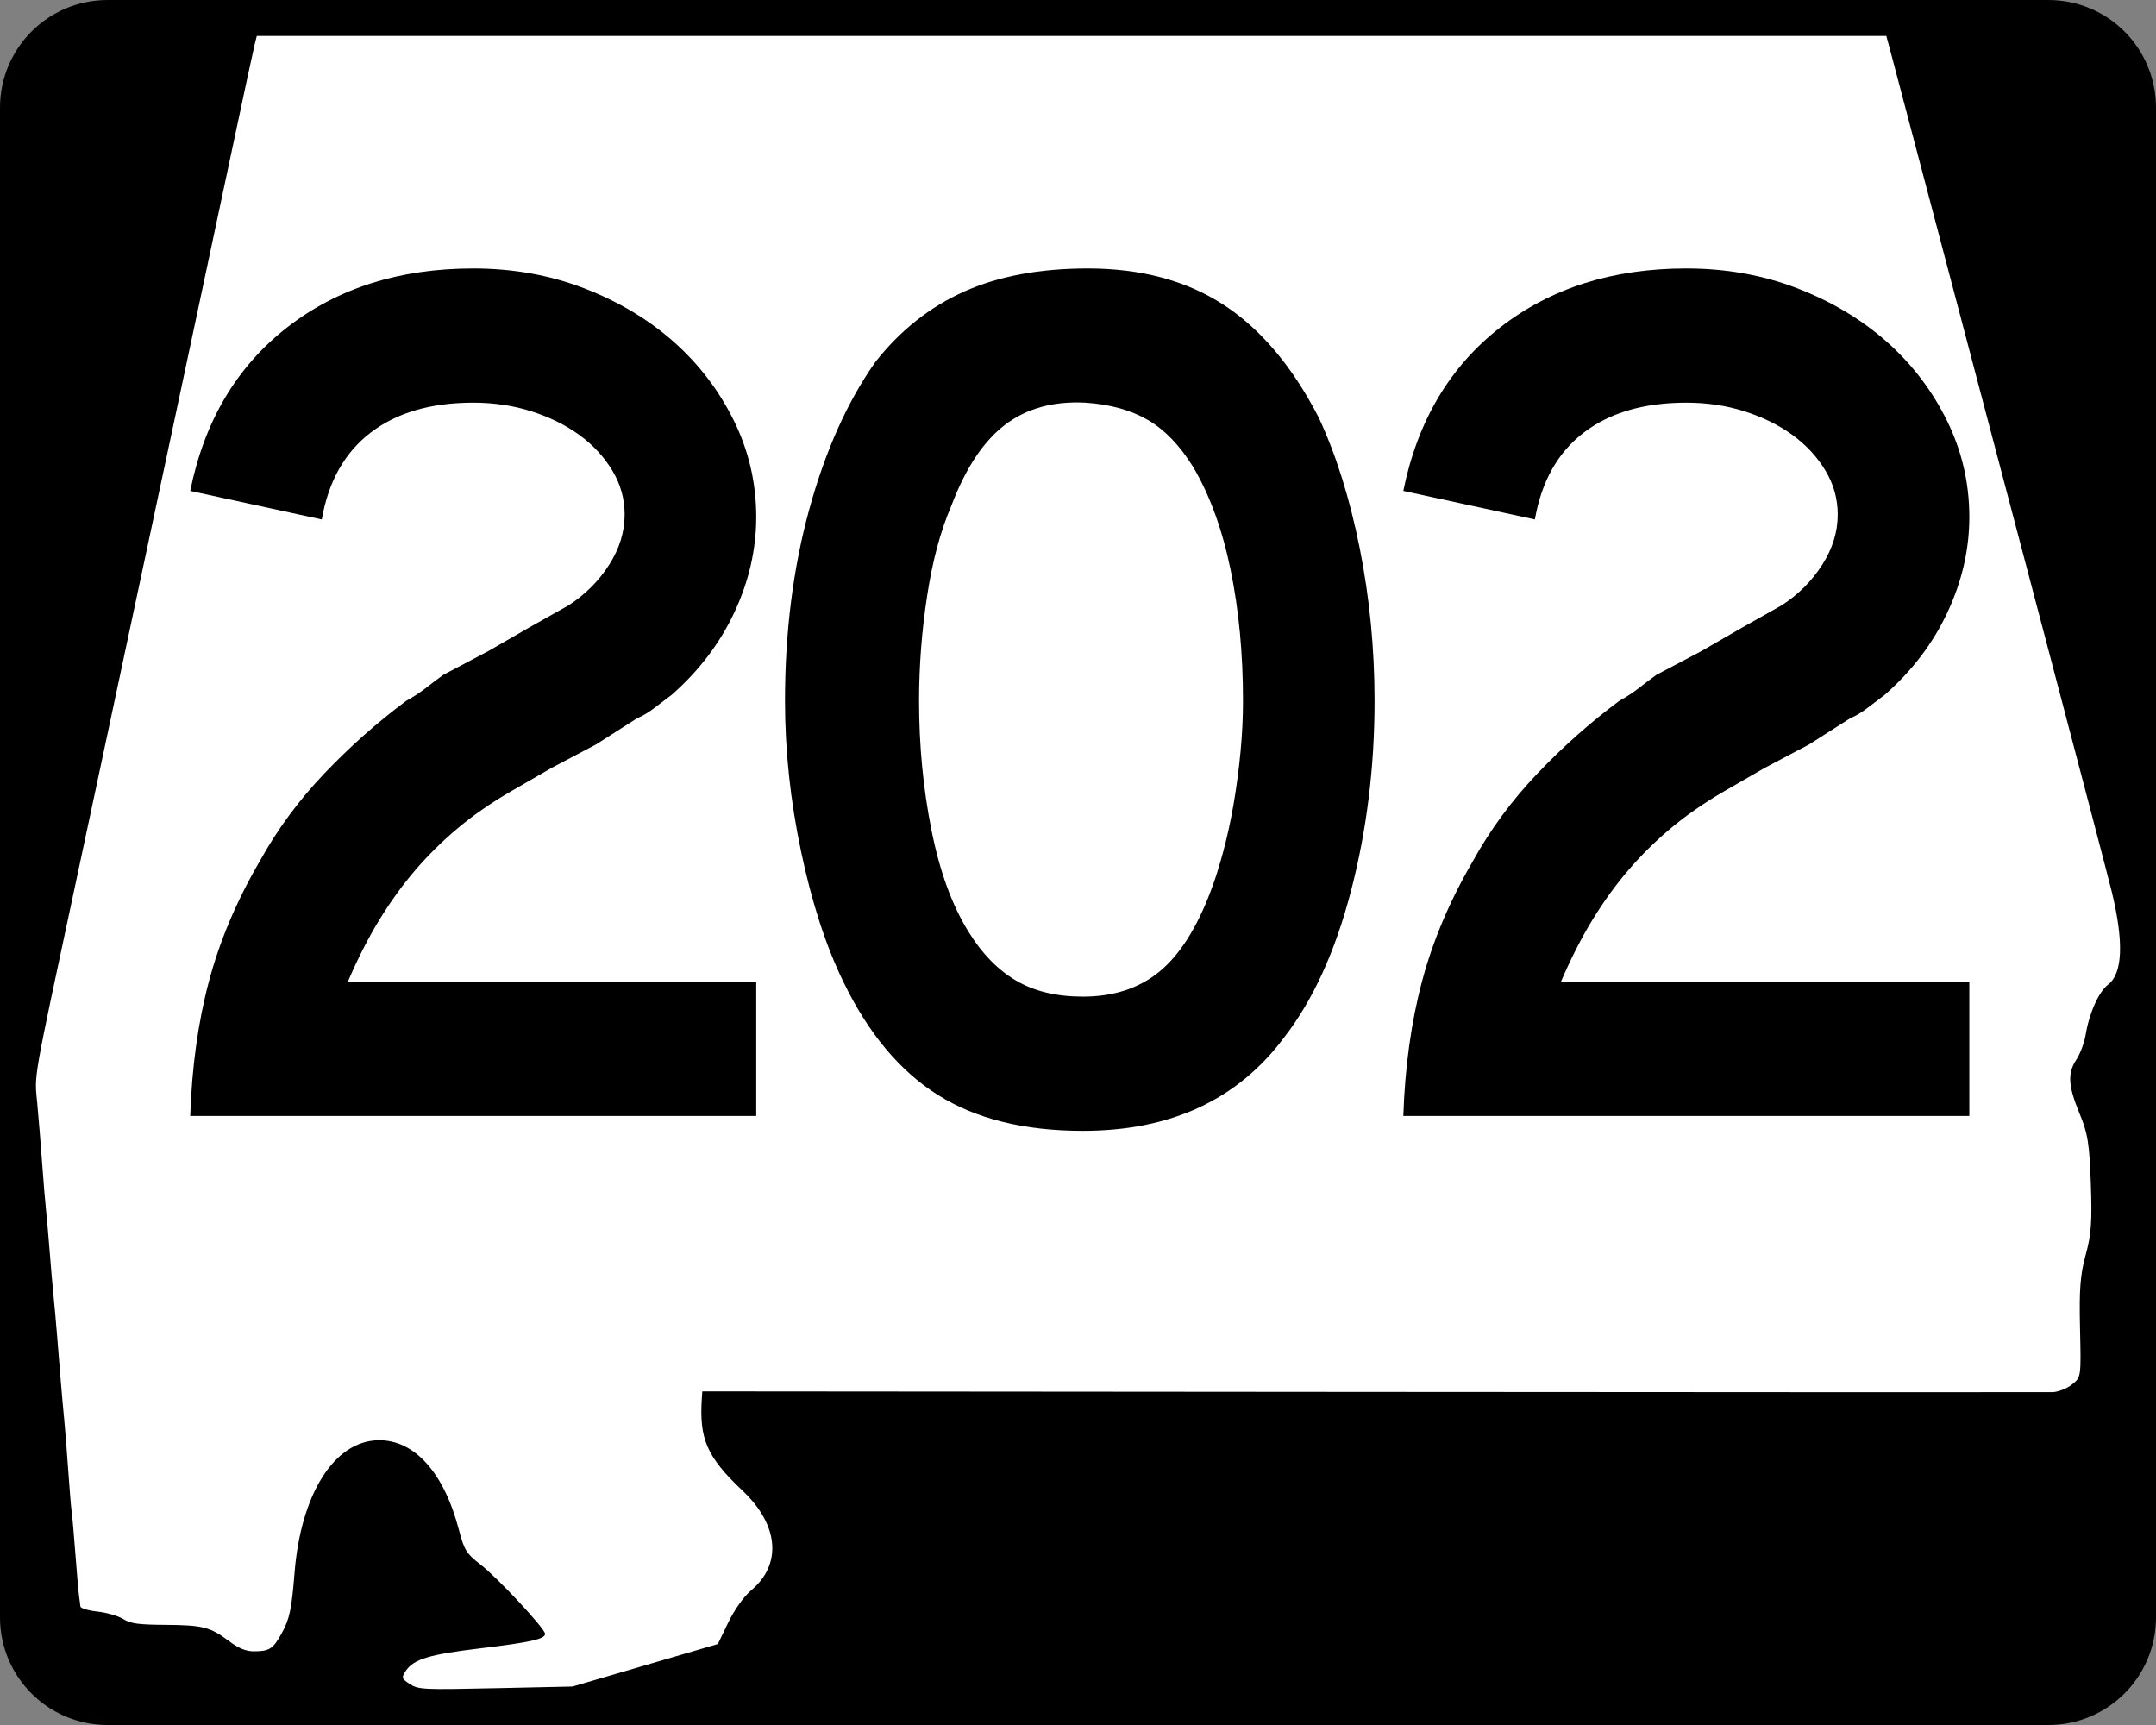 <?xml version="1.0" encoding="UTF-8" standalone="no"?>
<!-- Created with Inkscape (http://www.inkscape.org/) -->
<svg
   xmlns:dc="http://purl.org/dc/elements/1.1/"
   xmlns:cc="http://web.resource.org/cc/"
   xmlns:rdf="http://www.w3.org/1999/02/22-rdf-syntax-ns#"
   xmlns:svg="http://www.w3.org/2000/svg"
   xmlns="http://www.w3.org/2000/svg"
   xmlns:sodipodi="http://sodipodi.sourceforge.net/DTD/sodipodi-0.dtd"
   xmlns:inkscape="http://www.inkscape.org/namespaces/inkscape"
   width="750"
   height="600"
   id="svg2"
   sodipodi:version="0.32"
   inkscape:version="0.44"
   version="1.0"
   sodipodi:docbase="C:\Documents and Settings\ltljltlj\Desktop\Signs\State Route Shields\Alabama\Done"
   sodipodi:docname="Alabama 202.svg">
  <rect width="100%" height="100%" fill="#808080" stroke="none"/>
  <defs
     id="defs4" />
  <sodipodi:namedview
     id="base"
     pagecolor="#ffffff"
     bordercolor="#666666"
     borderopacity="1.0"
     inkscape:pageopacity="0.0"
     inkscape:pageshadow="2"
     inkscape:zoom="1.2866667"
     inkscape:cx="375.00001"
     inkscape:cy="300"
     inkscape:document-units="px"
     inkscape:current-layer="g1883"
     inkscape:window-width="1280"
     inkscape:window-height="968"
     inkscape:window-x="-4"
     inkscape:window-y="-4"
     width="750px" />
  <g
     inkscape:label="Layer 1"
     inkscape:groupmode="layer"
     id="layer1">
    <g
       style="overflow:visible"
       id="g1366"
       transform="translate(205.714,95.219)">
      <path
         style="color:black;fill:black;fill-opacity:1;fill-rule:nonzero;stroke:none;stroke-width:0.874;stroke-linecap:butt;stroke-linejoin:miter;stroke-miterlimit:4;stroke-dashoffset:0;stroke-opacity:1;marker:none;marker-start:none;marker-mid:none;marker-end:none;visibility:visible;display:inline;overflow:visible"
         d="M -168.214,-95.219 L 506.786,-95.219 C 527.561,-95.219 544.286,-78.494 544.286,-57.719 L 544.286,467.281 C 544.286,488.056 527.561,504.781 506.786,504.781 L -168.214,504.781 C -188.989,504.781 -205.714,488.056 -205.714,467.281 L -205.714,-57.719 C -205.714,-78.494 -188.989,-95.219 -168.214,-95.219 z "
         id="rect1877" />
      <path
         id="path7"
         d="" />
      <path
         style="fill:white;fill-opacity:1;stroke:none;stroke-opacity:1"
         d="M -63.141,490.537 C -65.966,488.713 -66.113,488.265 -64.618,486.038 C -61.835,481.891 -56.454,480.246 -38.773,478.133 C -21.219,476.036 -16.098,474.893 -16.098,473.073 C -16.098,471.283 -32.588,453.571 -38.489,449.024 C -43.431,445.215 -44.263,443.888 -46.061,436.947 C -51.225,417.011 -61.572,405.502 -74.128,405.728 C -89.469,406.003 -101.099,424.484 -103.27,452.038 C -104.255,464.541 -104.994,467.978 -107.781,473.001 C -110.732,478.322 -111.988,479.129 -117.354,479.15 C -120.162,479.161 -122.712,478.11 -126.146,475.527 C -132.599,470.675 -135.196,470.024 -148.459,469.942 C -157.584,469.885 -160.339,469.498 -162.857,467.918 C -164.57,466.843 -168.595,465.678 -171.8,465.327 C -175.006,464.977 -177.676,464.182 -177.734,463.56 C -177.793,462.939 -178.007,461.289 -178.211,459.895 C -178.414,458.5 -178.987,451.955 -179.484,445.349 C -179.981,438.744 -180.563,432.126 -180.779,430.643 C -180.994,429.16 -181.55,422.47 -182.013,415.776 C -182.476,409.082 -183.09,401.323 -183.377,398.534 C -183.663,395.745 -184.204,389.697 -184.579,385.095 C -184.953,380.493 -185.566,372.962 -185.941,368.36 C -186.315,363.758 -186.86,357.711 -187.15,354.922 C -187.441,352.133 -188.015,345.515 -188.425,340.215 C -188.835,334.916 -189.416,328.298 -189.716,325.509 C -190.016,322.72 -190.619,315.461 -191.056,309.379 C -191.493,303.296 -192.256,293.94 -192.752,288.587 C -193.728,278.046 -194.623,283.155 -179.057,210.394 C -175.537,193.938 -169.742,166.782 -166.179,150.047 C -162.616,133.312 -153.125,88.813 -145.087,51.159 C -137.049,13.506 -127.619,-30.765 -124.132,-47.221 C -120.646,-63.677 -117.474,-78.396 -117.084,-79.93 L -116.375,-82.719 L 167.05,-82.719 L 450.476,-82.719 L 451.912,-77.395 C 452.702,-74.466 460.507,-44.914 469.258,-11.723 C 478.009,21.468 494.621,84.451 506.174,128.241 C 517.727,172.03 527.953,211.053 528.9,214.958 C 533.128,232.4 532.707,243.336 527.658,247.214 C 524.389,249.725 521.079,257.093 519.822,264.655 C 519.359,267.444 517.922,271.317 516.631,273.261 C 513.453,278.044 513.695,282.428 517.669,292.039 C 520.567,299.051 521.103,302.358 521.609,316.381 C 522.091,329.699 521.772,334.155 519.83,341.23 C 517.928,348.161 517.541,353.177 517.856,366.826 C 518.246,383.791 518.244,383.803 515.05,386.35 C 513.286,387.756 510.26,388.946 508.298,389.005 C 506.343,389.063 399.859,389.027 271.668,388.924 L 38.594,388.736 L 38.435,391.099 C 37.478,405.375 40.202,411.556 52.632,423.311 C 65.221,435.216 66.393,448.911 55.594,457.926 C 53.12,459.992 49.718,464.761 47.639,469.076 L 44.007,476.615 L 18.724,484.008 L -6.559,491.401 L -33.281,491.982 C -58.684,492.534 -60.158,492.463 -63.141,490.537 z "
         id="path1483" />
      <g
         style="overflow:visible"
         id="g4165"
         transform="matrix(1,0,0,1.001,-1117.941,-617.729)">
        <g
           id="g1883">
          <path
             id="text1343"
             d="M 1390.393,765.529 C 1390.393,788.563 1387.659,810.586 1382.19,831.6 C 1376.722,852.613 1368.949,869.598 1358.873,882.556 C 1342.753,904.14 1319.438,914.933 1288.928,914.933 C 1268.486,914.933 1251.645,910.76 1238.407,902.414 C 1225.168,894.069 1214.231,880.97 1205.595,863.12 C 1199.551,850.742 1194.658,835.702 1190.916,818.001 C 1187.174,800.299 1185.302,782.809 1185.302,765.529 C 1185.302,741.643 1188.109,719.481 1193.723,699.043 C 1199.336,678.605 1207.036,661.477 1216.822,647.658 C 1225.458,636.721 1235.749,628.589 1247.697,623.261 C 1259.644,617.933 1273.963,615.269 1290.655,615.269 C 1309.076,615.269 1324.764,619.444 1337.717,627.794 C 1350.67,636.144 1361.754,649.24 1370.97,667.082 C 1377.014,680.039 1381.762,695.154 1385.215,712.425 C 1388.667,729.696 1390.393,747.397 1390.393,765.529 L 1390.393,765.529 z M 1344.629,765.529 C 1344.628,749.128 1343.19,733.945 1340.313,719.982 C 1337.436,706.018 1333.116,694.144 1327.353,684.357 C 1322.75,676.873 1317.499,671.404 1311.6,667.951 C 1305.701,664.499 1298.433,662.483 1289.798,661.903 C 1278.571,661.332 1269.215,663.924 1261.73,669.678 C 1254.246,675.432 1248.057,684.788 1243.164,697.745 C 1239.421,706.381 1236.615,716.815 1234.744,729.048 C 1232.872,741.281 1231.937,753.441 1231.937,765.529 C 1231.937,781.078 1233.375,796.05 1236.252,810.443 C 1239.129,824.838 1243.445,836.638 1249.199,845.844 C 1253.811,853.329 1259.282,858.942 1265.611,862.685 C 1271.94,866.427 1279.713,868.298 1288.928,868.298 C 1299.575,868.298 1308.426,865.421 1315.48,859.667 C 1322.534,853.913 1328.508,844.557 1333.401,831.6 C 1334.842,827.857 1336.283,823.324 1337.724,818.001 C 1339.164,812.677 1340.388,807.064 1341.393,801.16 C 1342.399,795.257 1343.19,789.283 1343.765,783.239 C 1344.341,777.195 1344.628,771.292 1344.629,765.529 L 1344.629,765.529 z "
             style="font-size:431.792px;font-style:normal;font-variant:normal;font-weight:normal;font-stretch:normal;text-align:center;line-height:125%;writing-mode:lr-tb;text-anchor:middle;font-family:Roadgeek 2005 Series D"
             transform="scale(1,1)" />
          <path
             id="text1876"
             d="M 1400.396,909.753 C 1400.967,892.772 1403.124,877.227 1406.866,863.119 C 1410.609,849.011 1416.512,835.052 1424.577,821.242 C 1430.62,810.296 1438.103,800.145 1447.024,790.789 C 1455.945,781.433 1465.444,773.013 1475.52,765.528 C 1478.111,764.097 1480.415,762.588 1482.431,761.002 C 1484.447,759.416 1486.461,757.903 1488.473,756.462 L 1504.022,748.266 L 1518.267,740.057 L 1532.09,732.282 C 1537.844,728.54 1542.519,723.862 1546.117,718.248 C 1549.714,712.635 1551.513,706.806 1551.513,700.762 C 1551.513,695.298 1550.074,690.19 1547.197,685.437 C 1544.32,680.685 1540.508,676.582 1535.759,673.13 C 1531.011,669.677 1525.47,666.943 1519.136,664.927 C 1512.802,662.911 1506.038,661.903 1498.843,661.903 C 1484.164,661.903 1472.289,665.357 1463.219,672.266 C 1454.148,679.176 1448.462,689.25 1446.161,702.488 L 1400.396,692.566 C 1405.29,668.382 1416.514,649.453 1434.071,635.779 C 1451.627,622.105 1473.218,615.269 1498.843,615.268 C 1512.662,615.269 1525.543,617.572 1537.486,622.18 C 1549.428,626.788 1559.79,632.977 1568.571,640.746 C 1577.351,648.517 1584.333,657.655 1589.516,668.162 C 1594.699,678.669 1597.29,689.825 1597.291,701.632 C 1597.29,712.859 1594.771,723.869 1589.734,734.661 C 1584.695,745.453 1577.428,755.026 1567.932,763.38 C 1565.63,765.102 1563.543,766.684 1561.673,768.124 C 1559.801,769.565 1557.855,770.716 1555.835,771.577 L 1541.591,780.643 L 1526.041,788.852 L 1511.797,797.061 C 1504.883,801.085 1498.764,805.328 1493.441,809.791 C 1488.117,814.253 1483.224,819.076 1478.761,824.259 C 1474.299,829.442 1470.124,835.201 1466.236,841.535 C 1462.349,847.869 1458.679,855.063 1455.227,863.119 L 1597.291,863.119 L 1597.291,909.753 L 1400.396,909.753 z "
             style="font-size:431.792px;font-style:normal;font-variant:normal;font-weight:normal;font-stretch:normal;text-align:center;line-height:125%;writing-mode:lr-tb;text-anchor:middle;overflow:visible;font-family:Roadgeek 2005 Series D"
             transform="scale(1,1)" />
          <path
             id="text1880"
             d="M 978.401,909.754 C 978.972,892.773 981.128,877.228 984.871,863.12 C 988.613,849.012 994.516,835.052 1002.581,821.243 C 1008.625,810.297 1016.107,800.146 1025.028,790.79 C 1033.949,781.434 1043.448,773.014 1053.524,765.529 C 1056.116,764.097 1058.419,762.589 1060.436,761.003 C 1062.451,759.417 1064.465,757.904 1066.477,756.463 L 1082.026,748.267 L 1096.271,740.058 L 1110.094,732.283 C 1115.848,728.541 1120.524,723.863 1124.121,718.249 C 1127.718,712.636 1129.517,706.807 1129.517,700.763 C 1129.517,695.299 1128.079,690.191 1125.202,685.438 C 1122.324,680.686 1118.512,676.583 1113.764,673.13 C 1109.015,669.678 1103.474,666.944 1097.141,664.928 C 1090.807,662.912 1084.042,661.904 1076.848,661.903 C 1062.168,661.904 1050.293,665.358 1041.223,672.267 C 1032.153,679.177 1026.467,689.251 1024.165,702.489 L 978.401,692.567 C 983.294,668.382 994.519,649.453 1012.075,635.78 C 1029.631,622.106 1051.222,615.269 1076.848,615.269 C 1090.666,615.269 1103.547,617.573 1115.49,622.181 C 1127.433,626.789 1137.794,632.977 1146.575,640.747 C 1155.355,648.518 1162.337,657.656 1167.52,668.163 C 1172.703,678.67 1175.295,689.826 1175.295,701.633 C 1175.295,712.86 1172.776,723.87 1167.738,734.662 C 1162.699,745.454 1155.432,755.027 1145.936,763.381 C 1143.634,765.103 1141.548,766.685 1139.677,768.125 C 1137.805,769.566 1135.86,770.717 1133.839,771.578 L 1119.595,780.644 L 1104.046,788.853 L 1089.801,797.062 C 1082.887,801.086 1076.769,805.329 1071.445,809.792 C 1066.121,814.254 1061.228,819.077 1056.766,824.26 C 1052.303,829.443 1048.128,835.202 1044.241,841.536 C 1040.353,847.87 1036.684,855.064 1033.231,863.12 L 1175.295,863.12 L 1175.295,909.754 L 978.401,909.754 z "
             style="font-size:431.792px;font-style:normal;font-variant:normal;font-weight:normal;font-stretch:normal;text-align:center;line-height:125%;writing-mode:lr-tb;text-anchor:middle;overflow:visible;font-family:Roadgeek 2005 Series D"
             transform="scale(1,1)" />
        </g>
      </g>
    </g>
  </g>
</svg>
